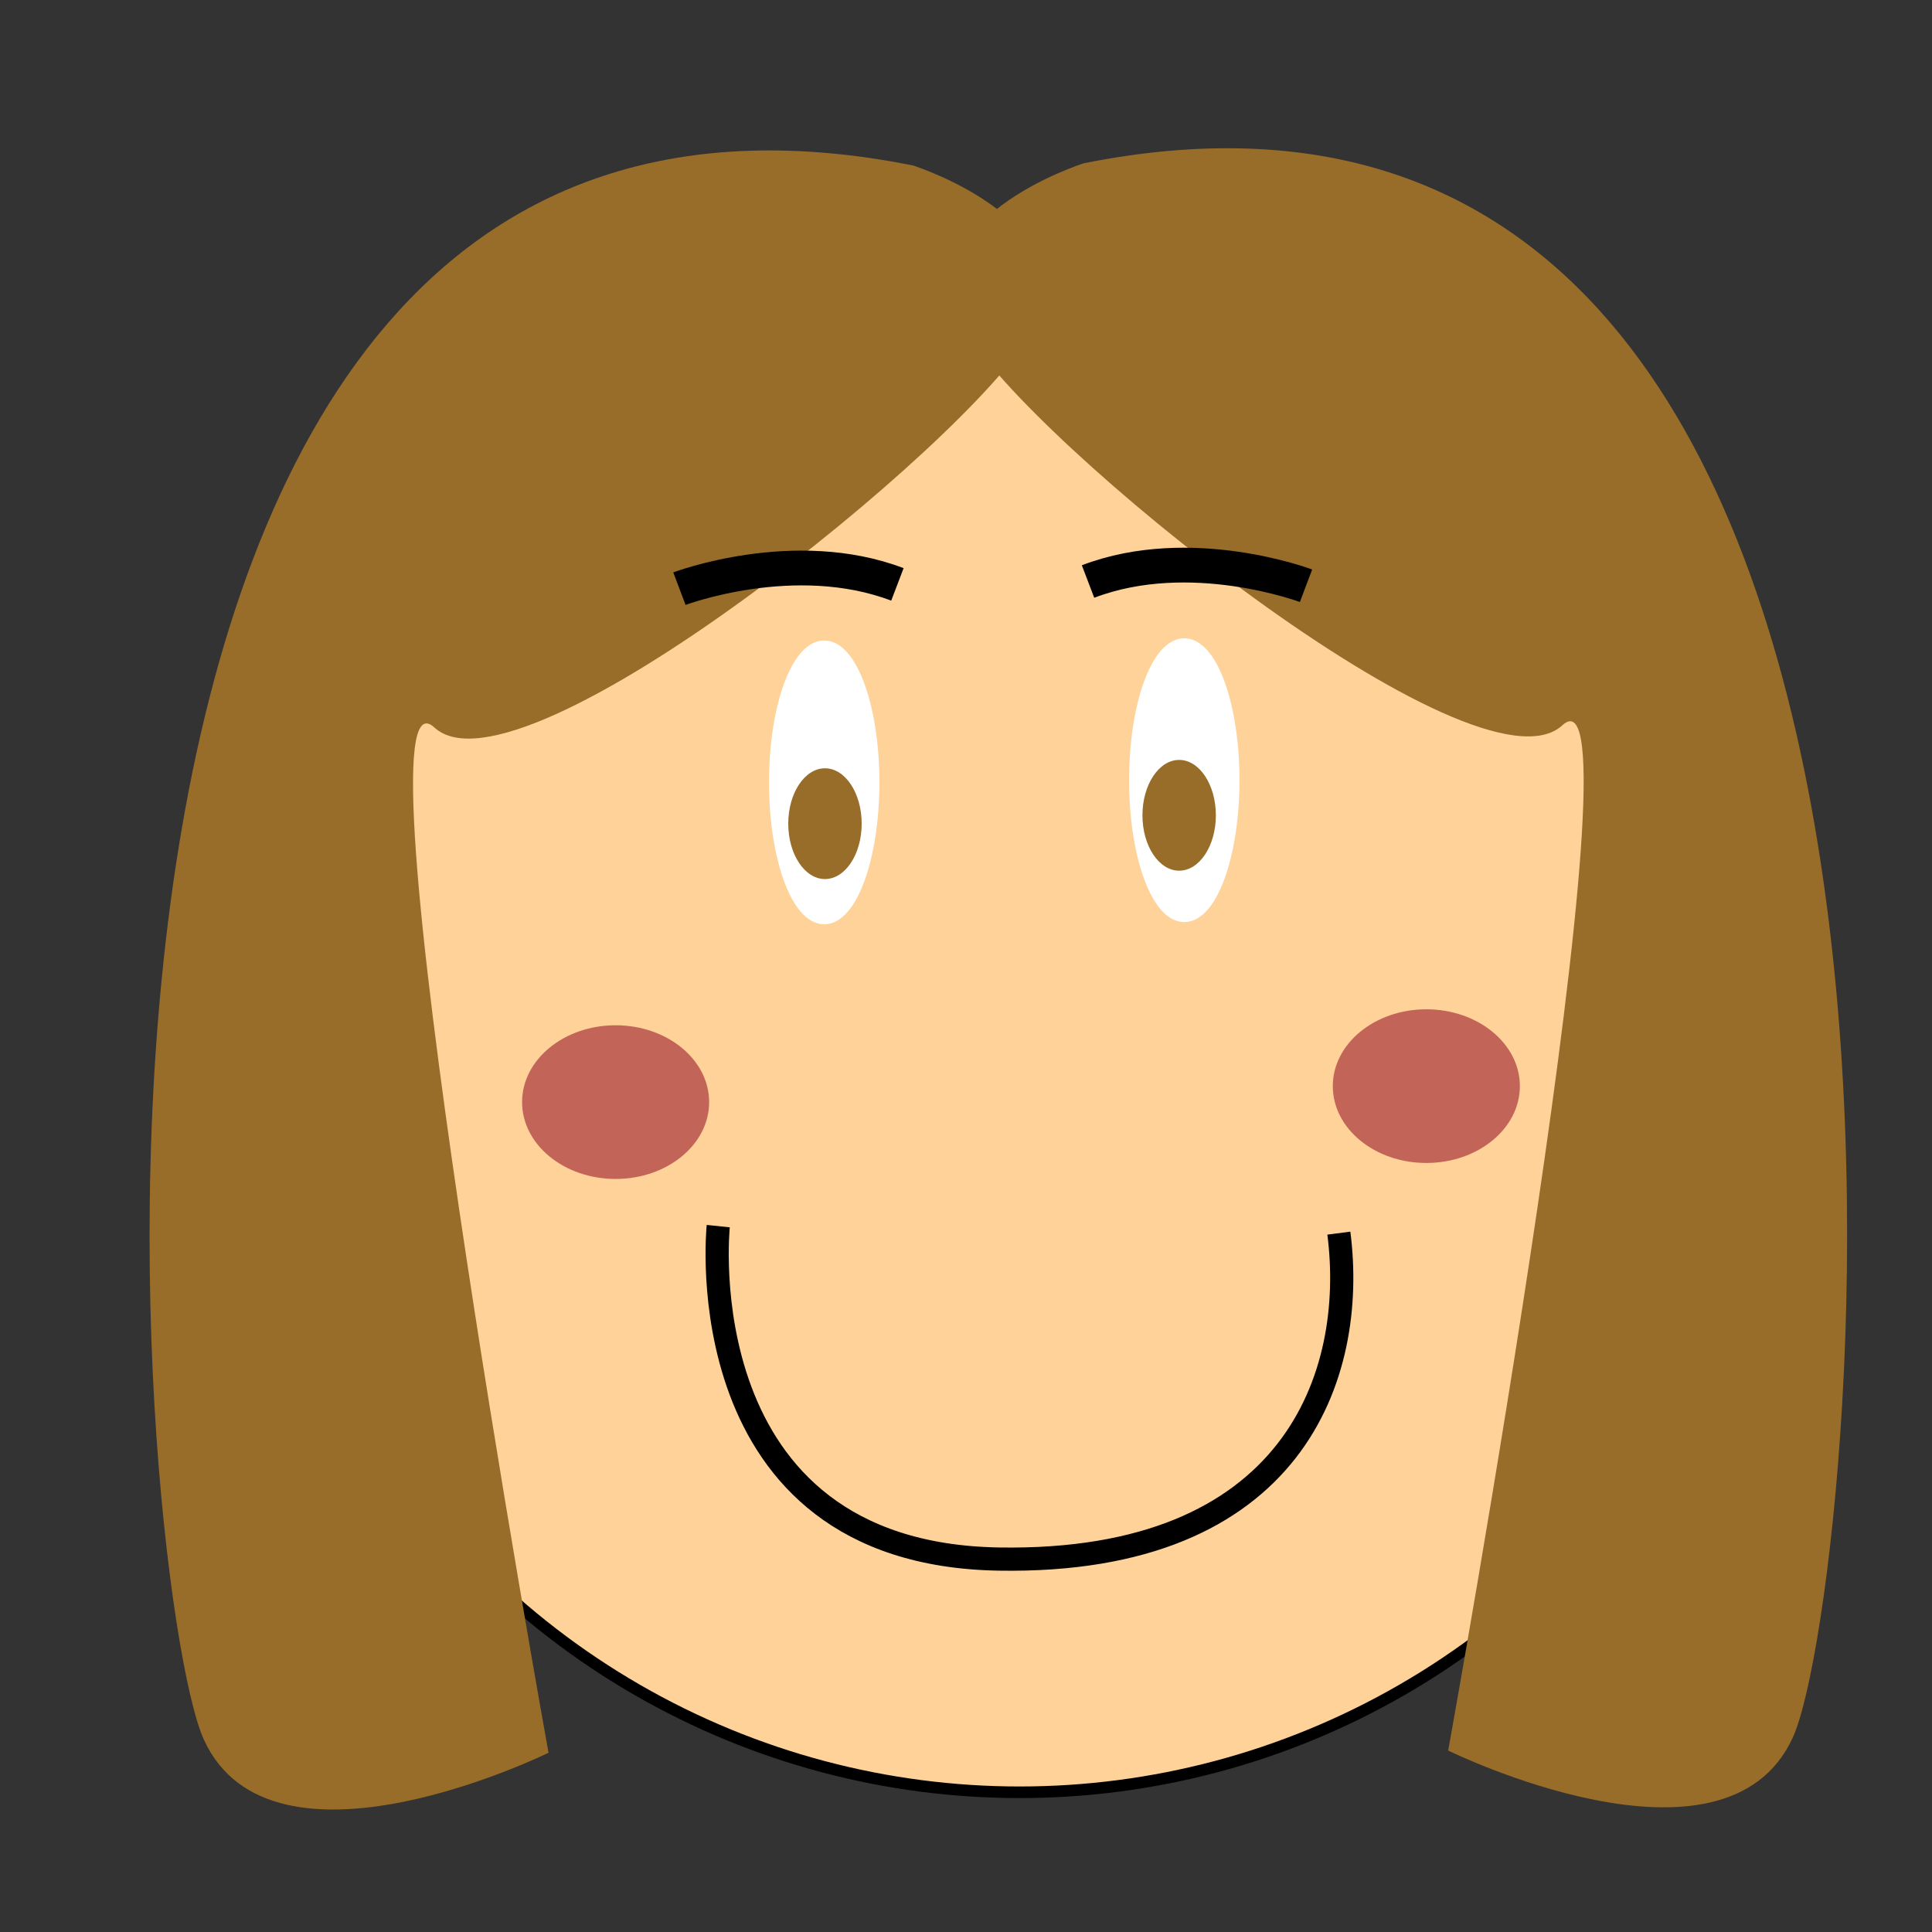 <?xml version="1.0" encoding="UTF-8" standalone="no"?>
<!-- Generator: Adobe Illustrator 15.0.0, SVG Export Plug-In . SVG Version: 6.00 Build 0)  -->
<svg
    xmlns:inkscape="http://www.inkscape.org/namespaces/inkscape"
    xmlns:rdf="http://www.w3.org/1999/02/22-rdf-syntax-ns#"
    xmlns="http://www.w3.org/2000/svg"
    xmlns:dc="http://purl.org/dc/elements/1.1/"
    xmlns:ns1="http://sozi.baierouge.fr"
    xmlns:cc="http://web.resource.org/cc/"
    xmlns:xlink="http://www.w3.org/1999/xlink"
    xmlns:sodipodi="http://sodipodi.sourceforge.net/DTD/sodipodi-0.dtd"
    enable-background="new 0 0 1000 1000"
    xml:space="preserve"
    version="1.1"
    y="0px"
    x="0px"
    viewBox="0 0 1000 1000"
  >
<rect x="0" y="0" width="1000" height="1000" fill="#333333" stroke="none"/>
<g
      id="Layer_1"
    >
	<circle
        r="396.02"
        cy="531.66"
        stroke="#000000"
        cx="527.75"
        stroke-miterlimit="10"
        stroke-width="6"
        fill="#FED298"
    />
</g
  >
<g
      id="Layer_2"
      stroke="#FFFFFF"
      stroke-width="6"
      stroke-miterlimit="10"
      fill="#FFFFFF"
    >
		<ellipse
        rx="25.568"
        cy="404.96"
        ry="70.455"
        cx="426.61"
    />
		<ellipse
        rx="25.568"
        cy="403.82"
        ry="70.455"
        cx="612.98"
    />
</g
  >
<g
      id="Layer_3"
    >
	<path
        stroke="#000000"
        stroke-width="12"
        stroke-miterlimit="10"
        d="m371.76 634.64s-17.714 169.61 145.26 172.33c152.68 2.549 185.42-95.237 175.97-168.7"
        fill="none"
    />
</g
  >
<g
      id="Layer_4"
      fill="#986C29"
    >
	<path
        d="m472.54 85.636s93.182 29.545 61.364 86.364-264.76 245.46-309.08 204.54 59.091 530.68 59.091 530.68-143.18 70.454-178.41-6.818-117.05-911.36 367.04-814.76z"
    />
	<path
        d="m560.94 84.5s-93.183 29.545-61.364 86.364 264.77 245.46 309.09 204.54c44.317-40.909-59.092 530.68-59.092 530.68s143.18 70.453 178.41-6.818c35.23-77.26 117.01-911.35-367.05-814.76z"
    />
</g
  >
<g
      id="Layer_6"
      fill="#C26558"
    >
	<ellipse
        cy="562.18"
        cx="738.27"
        rx="48.409"
        ry="39.772"
    />
	<ellipse
        cy="570.45"
        cx="318.64"
        rx="48.409"
        ry="39.772"
    />
</g
  >
<g
      id="Layer_7"
      fill="#986C29"
    >
	<ellipse
        cy="426.33"
        cx="427"
        rx="19"
        ry="28.667"
    />
	<ellipse
        cy="422"
        cx="610.33"
        rx="19"
        ry="28.667"
    />
</g
  >
<g
      id="Layer_8"
      stroke="#000000"
      stroke-width="18"
      stroke-miterlimit="10"
      fill="none"
    >
	<path
        d="m675.99 303.19s-59.556-22.518-112.83-2.203"
    />
	<path
        d="m351.67 304.69s59.556-22.518 112.83-2.203"
    />
</g
  >
</svg
>
